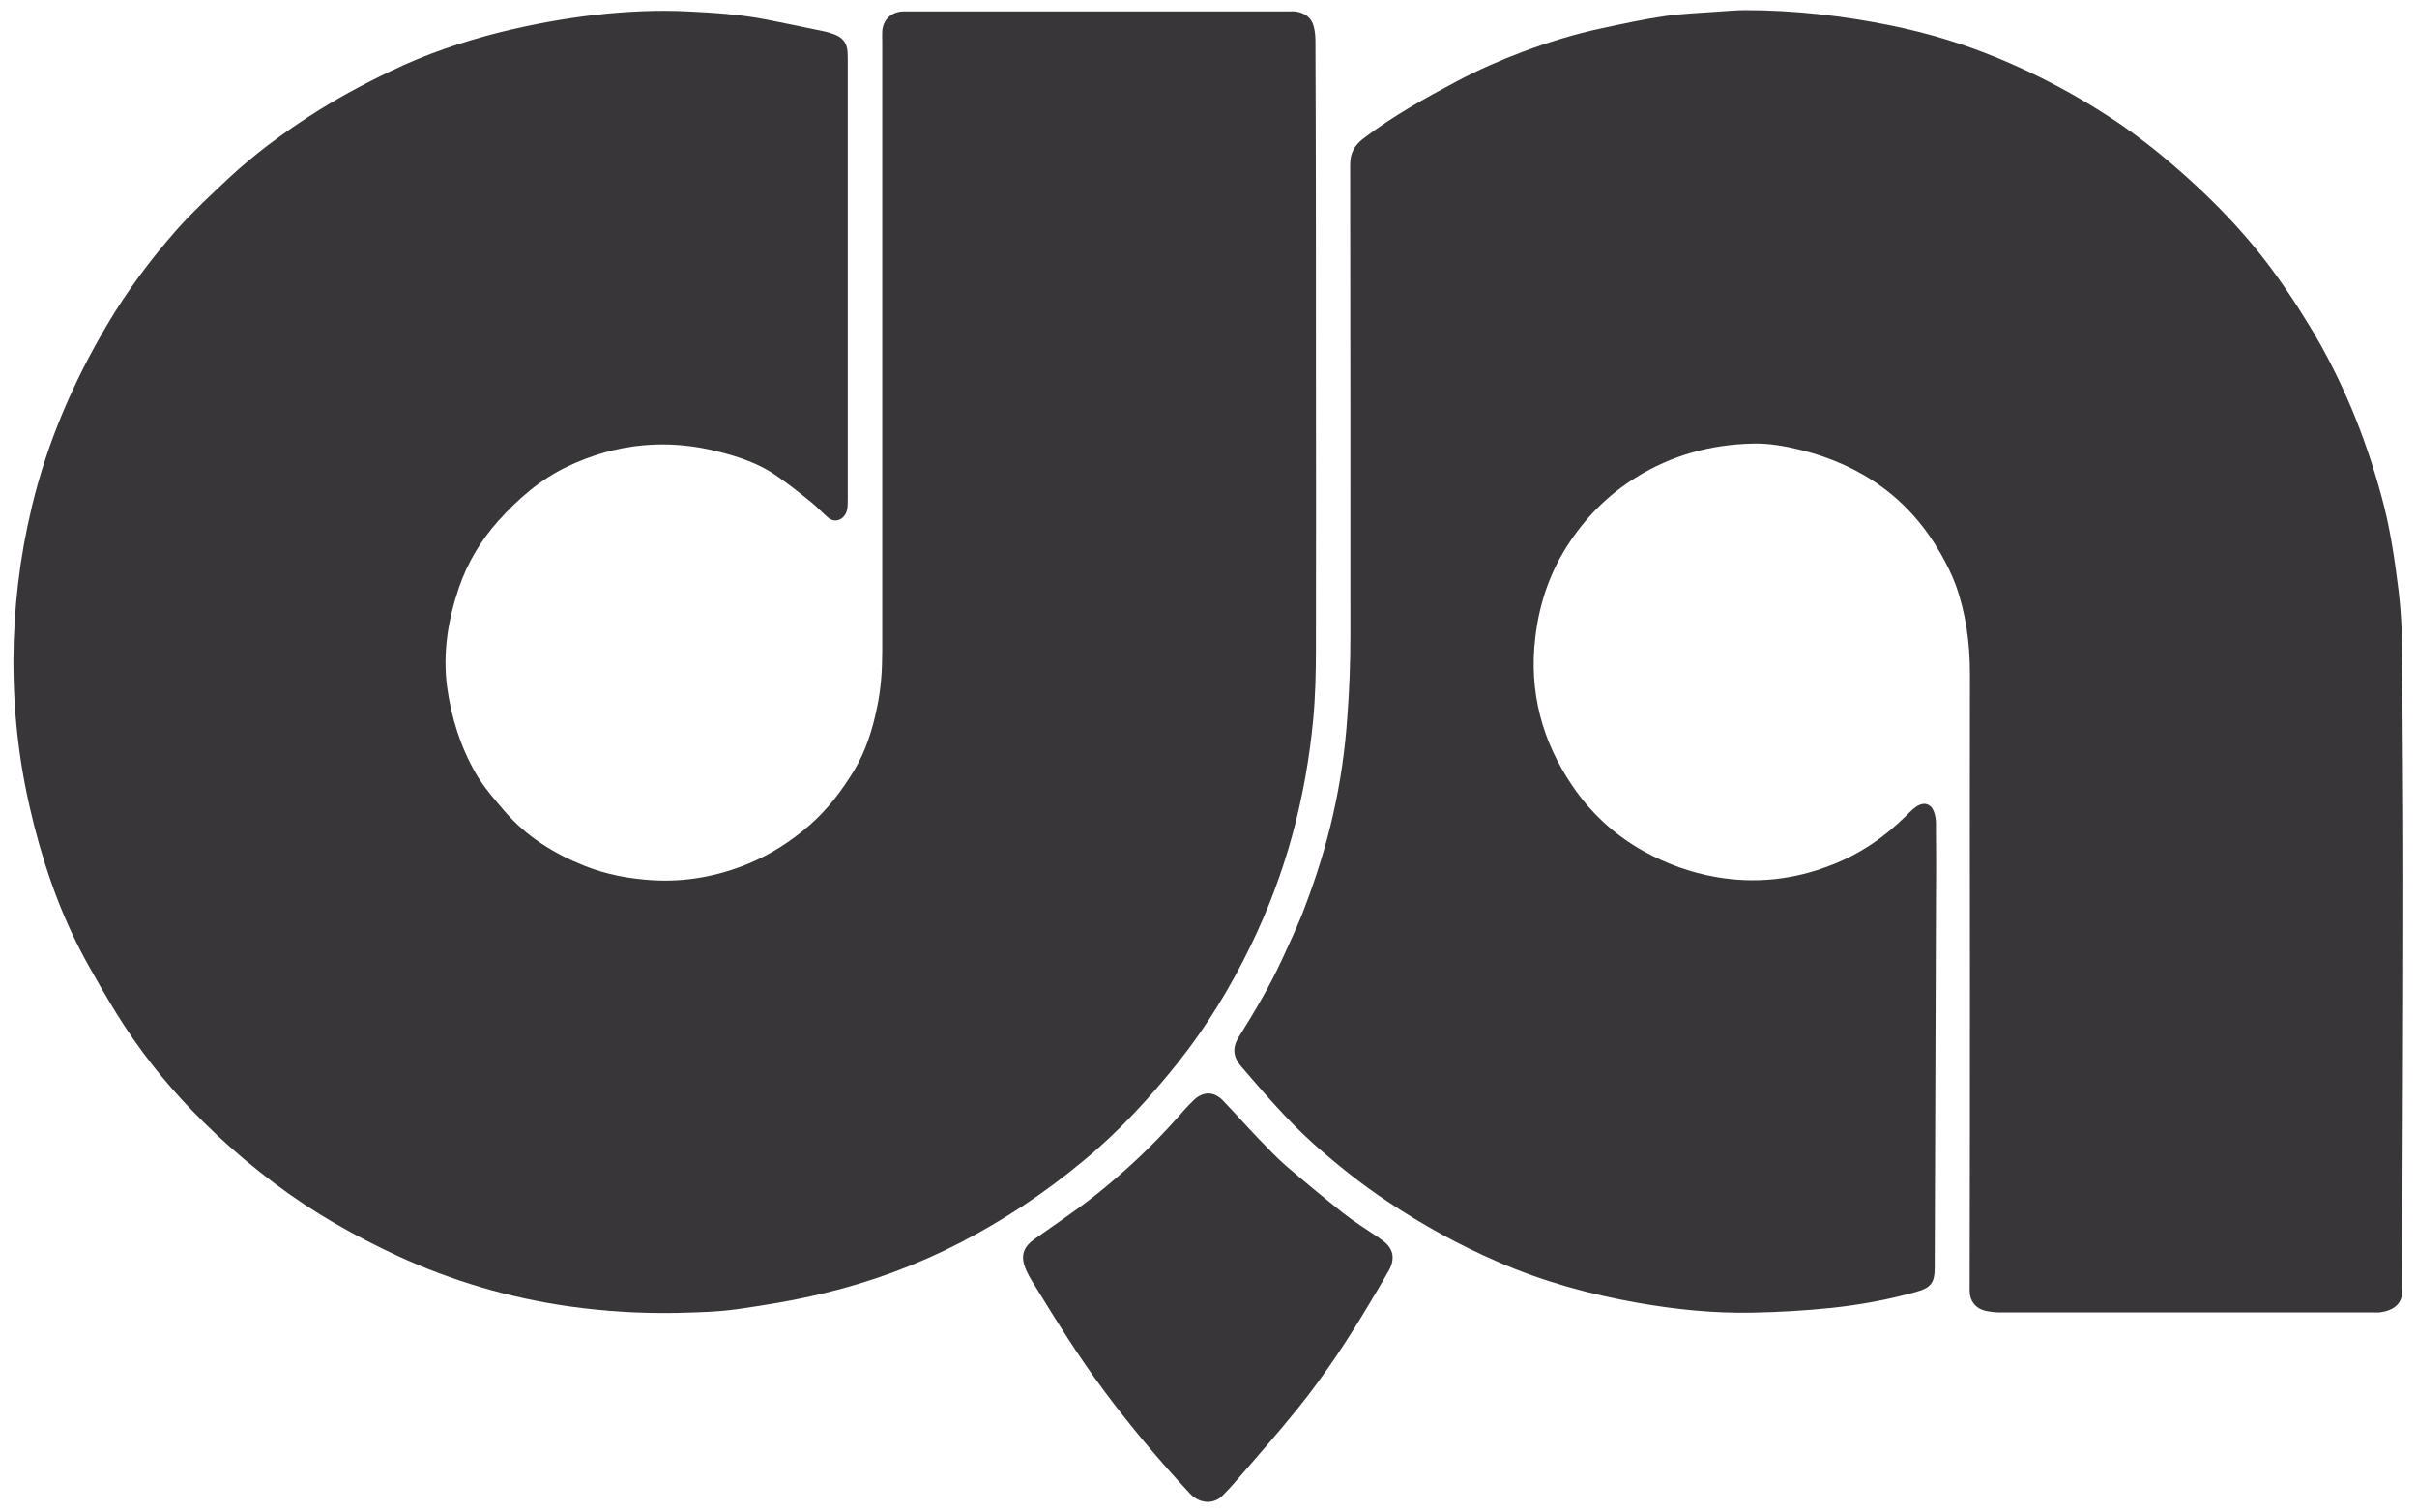 <?xml version="1.0" encoding="utf-8"?>
<!-- Generator: Adobe Illustrator 27.4.1, SVG Export Plug-In . SVG Version: 6.00 Build 0)  -->
<svg version="1.1" id="Layer_1" xmlns="http://www.w3.org/2000/svg" xmlns:xlink="http://www.w3.org/1999/xlink" x="0px" y="0px"
	 viewBox="0 0 974.2 609.5" style="enable-background:new 0 0 974.2 609.5;" xml:space="preserve">
<style type="text/css">
	.st0{display:none;}
	.st1{display:inline;}
	.st2{display:inline;opacity:0.5;}
	.st3{fill:none;stroke:#15BEF0;stroke-width:1.5;stroke-linecap:round;stroke-miterlimit:10;}
	.st4{fill:none;stroke:#15BEF0;stroke-width:1.5;stroke-linecap:round;stroke-miterlimit:10;stroke-dasharray:12.151,12.151;}
	.st5{fill:none;stroke:#15BEF0;stroke-width:1.5;stroke-linecap:round;stroke-miterlimit:10;stroke-dasharray:12.048,12.048;}
	.st6{fill:none;stroke:#15BEF0;stroke-width:1.5;stroke-miterlimit:10;}
	.st7{fill:none;stroke:#15BEF0;stroke-width:1.5;stroke-miterlimit:10;stroke-dasharray:12.048,12.048;}
	.st8{fill:none;stroke:#15BEF0;stroke-width:1.5;stroke-miterlimit:10;stroke-dasharray:12.151,12.151;}
	.st9{display:inline;fill:none;}
	.st10{fill:none;}
	.st11{fill:#231F20;}
	.st12{fill:none;stroke:#231F20;stroke-width:2;stroke-miterlimit:10;}
	.st13{fill:none;stroke:#231F20;stroke-miterlimit:10;}
	.st14{fill:#383638;}
</style>
<g id="guides" class="st0">
</g>
<g id="background" class="st0">
	<rect x="5.2" y="-62.1" class="st1" width="968.3" height="680.3"/>
</g>
<g id="lines" class="st0">
	<g class="st2">
		<g>
			<polyline class="st3" points="175.3,-56.1 175.3,-62.1 175.3,-56.1 			"/>
			<line class="st4" x1="175.3" y1="-43.9" x2="175.3" y2="606.2"/>
			<polyline class="st3" points="175.3,612.2 175.3,618.2 175.3,612.2 			"/>
			<line class="st4" x1="175.3" y1="600.1" x2="175.3" y2="-50"/>
		</g>
	</g>
	<g class="st2">
		<g>
			<polyline class="st3" points="11.2,108 5.2,108 11.2,108 			"/>
			<line class="st5" x1="23.3" y1="108" x2="957" y2="108"/>
			<polyline class="st3" points="963,108 969,108 963,108 			"/>
			<line class="st5" x1="951" y1="108" x2="17.2" y2="108"/>
		</g>
	</g>
	<g class="st2">
		<g>
			<polyline class="st3" points="11.2,449.1 5.2,449.1 11.2,449.1 			"/>
			<line class="st5" x1="23.3" y1="449.1" x2="957" y2="449.1"/>
			<polyline class="st3" points="963,449.1 969,449.1 963,449.1 			"/>
			<line class="st5" x1="951" y1="449.1" x2="17.2" y2="449.1"/>
		</g>
	</g>
	<g class="st2">
		<g>
			<polyline class="st3" points="11.2,562.5 5.2,562.5 11.2,562.5 			"/>
			<line class="st5" x1="23.3" y1="562.5" x2="957" y2="562.5"/>
			<polyline class="st3" points="963,562.5 969,562.5 963,562.5 			"/>
			<line class="st5" x1="951" y1="562.5" x2="17.2" y2="562.5"/>
		</g>
	</g>
	<g class="st2">
		<g>
			<polyline class="st3" points="11.2,618.2 5.2,618.2 11.2,618.2 			"/>
			<line class="st5" x1="23.3" y1="618.2" x2="957" y2="618.2"/>
			<polyline class="st3" points="963,618.2 969,618.2 963,618.2 			"/>
			<line class="st5" x1="951" y1="618.2" x2="17.2" y2="618.2"/>
		</g>
	</g>
	<g class="st2">
		<g>
			<polyline class="st3" points="288.7,-56.1 288.7,-62.1 288.7,-56.1 			"/>
			<line class="st4" x1="288.7" y1="-43.9" x2="288.7" y2="606.2"/>
			<polyline class="st3" points="288.7,612.2 288.7,618.2 288.7,612.2 			"/>
			<line class="st4" x1="288.7" y1="600.1" x2="288.7" y2="-50"/>
		</g>
	</g>
	<g class="st2">
		<g>
			<polyline class="st3" points="487.1,-56.1 487.1,-62.1 487.1,-56.1 			"/>
			<line class="st4" x1="487.1" y1="-43.9" x2="487.1" y2="606.2"/>
			<polyline class="st3" points="487.1,612.2 487.1,618.2 487.1,612.2 			"/>
			<line class="st4" x1="487.1" y1="600.1" x2="487.1" y2="-50"/>
		</g>
	</g>
	<g class="st2">
		<g>
			<polyline class="st3" points="685.5,-56.1 685.5,-62.1 685.5,-56.1 			"/>
			<line class="st4" x1="685.5" y1="-43.9" x2="685.5" y2="606.2"/>
			<polyline class="st3" points="685.5,612.2 685.5,618.2 685.5,612.2 			"/>
			<line class="st4" x1="685.5" y1="600.1" x2="685.5" y2="-50"/>
		</g>
	</g>
	<g class="st2">
		<g>
			<polyline class="st3" points="798.9,-56.1 798.9,-62.1 798.9,-56.1 			"/>
			<line class="st4" x1="798.9" y1="-43.9" x2="798.9" y2="606.2"/>
			<polyline class="st3" points="798.9,612.2 798.9,618.2 798.9,612.2 			"/>
			<line class="st4" x1="798.9" y1="600.1" x2="798.9" y2="-50"/>
		</g>
	</g>
	<g class="st1">
		<g>
			<polyline class="st6" points="968.8,612.2 968.8,618.2 962.8,618.2 			"/>
			<line class="st7" x1="950.8" y1="618.2" x2="17.1" y2="618.2"/>
			<polyline class="st6" points="11,618.2 5,618.2 5,612.2 			"/>
			<line class="st8" x1="5" y1="600.1" x2="5" y2="-50"/>
			<polyline class="st6" points="5,-56.1 5,-62.1 11,-62.1 			"/>
			<line class="st7" x1="23.1" y1="-62.1" x2="956.8" y2="-62.1"/>
			<polyline class="st6" points="962.8,-62.1 968.8,-62.1 968.8,-56.1 			"/>
			<line class="st8" x1="968.8" y1="-43.9" x2="968.8" y2="606.2"/>
		</g>
	</g>
</g>
<g id="measurements" class="st0">
	<path class="st9" d="M182.4,86.1"/>
	<g class="st1">
		<g>
			<rect x="225" y="171.1" class="st10" width="14" height="13.7"/>
			<path class="st11" d="M230.5,175.1l0.9,1.5c0.3,0.4,0.5,0.9,0.7,1.3l0,0c0.2-0.5,0.4-0.9,0.7-1.4l0.8-1.4h3l-2.9,4.2l2.9,4.6
				h-3.1l-0.9-1.6c-0.3-0.4-0.5-0.9-0.7-1.3h-0.1c-0.2,0.5-0.4,0.9-0.7,1.3l-0.8,1.6h-3l3-4.5l-2.9-4.3L230.5,175.1L230.5,175.1z"/>
		</g>
		<g>
			<g>
				<line class="st12" x1="175.8" y1="179.6" x2="225" y2="179.6"/>
				<g>
					<rect x="175.3" y="176.3" class="st11" width="1" height="6.5"/>
				</g>
			</g>
		</g>
		<g>
			<g>
				<line class="st12" x1="237.7" y1="179.6" x2="288.2" y2="179.6"/>
				<g>
					<rect x="287.7" y="176.3" class="st11" width="1" height="6.5"/>
				</g>
			</g>
		</g>
	</g>
	<g class="st1">
		<g>
			<rect x="738.2" y="171.8" class="st10" width="13" height="15.6"/>
			<path class="st11" d="M742.6,175.9l1.2,1.9c0.3,0.5,0.6,0.9,0.9,1.4h0.1c0.3-0.5,0.6-1,0.9-1.4l1.2-1.9h1.7l-3,4.2l3.1,4.5h-1.8
				l-1.3-2c-0.3-0.5-0.6-1-0.9-1.5l0,0c-0.3,0.5-0.6,1-0.9,1.5l-1.3,2h-1.7l3.1-4.4l-3-4.3H742.6L742.6,175.9z"/>
		</g>
		<g>
			<g>
				<line class="st13" x1="686" y1="179.6" x2="737.2" y2="179.6"/>
				<g>
					<rect x="685.5" y="176.3" class="st11" width="1" height="6.5"/>
				</g>
			</g>
		</g>
		<g>
			<g>
				<line class="st13" x1="751.9" y1="179.6" x2="798.4" y2="179.6"/>
				<g>
					<rect x="797.9" y="176.3" class="st11" width="1" height="6.5"/>
				</g>
			</g>
		</g>
	</g>
	<g class="st1">
		<g>
			<rect x="146.6" y="11.2" class="st10" width="20.5" height="32.8"/>
			<path class="st11" d="M149.2,38.7L149.2,38.7l1.1,2.1l-1.2,0.3l-1.4-2.6v-1.4h11.7v1.5L149.2,38.7L149.2,38.7z"/>
			<path class="st11" d="M158.5,32.7c-0.7,0-1.1-0.4-1.1-1.1c0-0.7,0.5-1.1,1.1-1.1s1.1,0.4,1.1,1.1
				C159.6,32.3,159.1,32.7,158.5,32.7z"/>
			<path class="st11" d="M149,22.1v4.5l3,0.4c0-0.3-0.1-0.5-0.1-1c0-0.9,0.2-1.8,0.6-2.5c0.5-0.9,1.5-1.7,3-1.7c2.3,0,4,1.8,4,4.4
				c0,1.3-0.4,2.4-0.7,2.9l-1.2-0.4c0.3-0.5,0.6-1.4,0.6-2.5c0-1.5-1-2.8-2.5-2.8s-2.6,1-2.6,3.4c0,0.7,0.1,1.2,0.1,1.6l-5.6-0.8V22
				L149,22.1L149,22.1z"/>
			<path class="st11" d="M150.7,18.7l1.9-1.2c0.5-0.3,0.9-0.6,1.4-0.9v-0.1c-0.5-0.3-1-0.6-1.4-0.9l-1.9-1.2v-1.7l4.2,3l4.5-3.1v1.8
				l-2,1.3c-0.5,0.3-1,0.6-1.5,0.9l0,0c0.5,0.3,1,0.6,1.5,0.9l2,1.3v1.8l-4.4-3.1l-4.3,3V18.7L150.7,18.7z"/>
		</g>
		<g>
			<g>
				<line class="st13" x1="154.8" y1="107.7" x2="154.8" y2="44"/>
				<g>
					<rect x="151.6" y="107.2" class="st11" width="6.5" height="1"/>
				</g>
			</g>
		</g>
		<g>
			<g>
				<line class="st13" x1="154.8" y1="11.2" x2="154.8" y2="-61.6"/>
				<g>
					<rect x="151.6" y="-62.1" class="st11" width="6.5" height="1"/>
				</g>
			</g>
		</g>
	</g>
	<g class="st1">
		<g>
			<rect x="147.4" y="522.3" class="st10" width="15.3" height="36.1"/>
			<path class="st11" d="M149.9,551.4L149.9,551.4l1.1,2.1l-1.2,0.3l-1.4-2.6v-1.4h11.7v1.5L149.9,551.4L149.9,551.4z"/>
			<path class="st11" d="M159.2,545.4c-0.7,0-1.1-0.5-1.1-1.1s0.5-1.1,1.1-1.1s1.1,0.4,1.1,1.1C160.4,545,159.9,545.4,159.2,545.4z"
				/>
			<path class="st11" d="M149.8,534.9v4.5l3,0.5c0-0.3-0.1-0.5-0.1-1c0-0.9,0.2-1.8,0.6-2.5c0.5-0.9,1.5-1.7,3-1.7
				c2.3,0,4,1.8,4,4.4c0,1.3-0.4,2.4-0.7,2.9l-1.2-0.4c0.3-0.5,0.6-1.4,0.6-2.5c0-1.5-1-2.8-2.5-2.8s-2.6,1-2.6,3.4
				c0,0.7,0.1,1.2,0.1,1.6l-5.6-0.8v-5.6L149.8,534.9L149.8,534.9z"/>
			<path class="st11" d="M151.4,531.4l1.9-1.2c0.5-0.3,0.9-0.6,1.4-0.9v-0.1c-0.5-0.3-1-0.6-1.4-0.9l-1.9-1.2v-1.7l4.2,3l4.5-3.1
				v1.8l-2,1.3c-0.5,0.3-1,0.6-1.5,0.9l0,0c0.5,0.3,1,0.6,1.5,0.9l2,1.3v1.7l-4.4-3.1l-4.3,3V531.4L151.4,531.4z"/>
		</g>
		<g>
			<g>
				<line class="st13" x1="154.4" y1="617.7" x2="154.4" y2="558.4"/>
				<g>
					<rect x="151.2" y="617.2" class="st11" width="6.5" height="1"/>
				</g>
			</g>
		</g>
		<g>
			<g>
				<line class="st13" x1="155" y1="522.3" x2="155" y2="448.7"/>
				<g>
					<rect x="151.8" y="448.2" class="st11" width="6.5" height="1"/>
				</g>
			</g>
		</g>
	</g>
	<g class="st1">
		<g>
			<rect x="470" y="172.3" class="st10" width="34.1" height="14.6"/>
			<path class="st11" d="M473,183.3c0.5,0.3,1.5,0.7,2.6,0.7c2,0,2.7-1.3,2.6-2.3c0-1.6-1.5-2.3-3-2.3h-0.9v-1.2h0.9
				c1.2,0,2.6-0.6,2.6-2c0-0.9-0.6-1.8-2.1-1.8c-0.9,0-1.8,0.4-2.3,0.8L473,174c0.6-0.4,1.8-0.9,3.1-0.9c2.3,0,3.3,1.4,3.3,2.8
				c0,1.2-0.7,2.2-2.2,2.8l0,0c1.4,0.3,2.6,1.4,2.6,3c0,1.9-1.5,3.5-4.3,3.5c-1.3,0-2.5-0.4-3-0.8L473,183.3z"/>
			<path class="st11" d="M482,184.2c0-0.7,0.5-1.1,1.1-1.1s1.1,0.5,1.1,1.1s-0.4,1.1-1.1,1.1C482.4,185.3,482,184.8,482,184.2z"/>
			<path class="st11" d="M492.6,174.7h-4.5l-0.5,3c0.3,0,0.5-0.1,1-0.1c0.9,0,1.8,0.2,2.5,0.6c0.9,0.5,1.7,1.5,1.7,3
				c0,2.3-1.8,4-4.4,4c-1.3,0-2.4-0.4-2.9-0.7l0.4-1.2c0.5,0.3,1.4,0.6,2.5,0.6c1.5,0,2.8-1,2.8-2.5s-1-2.6-3.4-2.6
				c-0.7,0-1.2,0.1-1.6,0.1l0.8-5.6h5.6V174.7L492.6,174.7z"/>
			<path class="st11" d="M496.1,176.4l1.2,1.9c0.3,0.5,0.6,0.9,0.9,1.4h0.1c0.3-0.5,0.6-1,0.9-1.4l1.2-1.9h1.7l-3,4.2l3.1,4.5h-1.8
				l-1.3-2c-0.3-0.5-0.6-1-0.9-1.5l0,0c-0.3,0.5-0.6,1-0.9,1.5l-1.3,2h-1.7l3.1-4.4l-3-4.3H496.1L496.1,176.4z"/>
		</g>
		<g>
			<g>
				<line class="st13" x1="289.2" y1="179.6" x2="470" y2="179.6"/>
				<g>
					<rect x="288.7" y="176.3" class="st11" width="1" height="6.5"/>
				</g>
			</g>
		</g>
		<g>
			<g>
				<line class="st13" x1="504.2" y1="179.6" x2="685" y2="179.6"/>
				<g>
					<rect x="684.5" y="176.3" class="st11" width="1" height="6.5"/>
				</g>
			</g>
		</g>
	</g>
	<g class="st1">
		<g>
			<rect x="146.9" y="264.2" class="st10" width="16.3" height="20.9"/>
			<path class="st11" d="M157.8,282.3c0.3-0.5,0.7-1.5,0.7-2.6c0-2-1.3-2.7-2.3-2.6c-1.6,0-2.3,1.5-2.3,3v0.9h-1.2v-0.9
				c0-1.2-0.6-2.6-2-2.6c-0.9,0-1.8,0.6-1.8,2.1c0,0.9,0.4,1.8,0.8,2.3l-1.2,0.4c-0.4-0.6-0.9-1.8-0.9-3.1c0-2.3,1.4-3.3,2.8-3.3
				c1.2,0,2.2,0.7,2.8,2.2l0,0c0.3-1.4,1.4-2.6,3-2.6c1.9,0,3.5,1.5,3.5,4.3c0,1.3-0.4,2.5-0.8,3L157.8,282.3z"/>
			<path class="st11" d="M150.9,272.2l1.9-1.2c0.5-0.3,0.9-0.6,1.4-0.9V270c-0.5-0.3-1-0.6-1.4-0.9l-1.9-1.2v-1.7l4.2,3l4.5-3.1v1.8
				l-2,1.3c-0.5,0.3-1,0.6-1.5,0.9l0,0c0.5,0.3,1,0.6,1.5,0.9l2,1.3v1.7l-4.4-3.1l-4.3,3V272.2L150.9,272.2z"/>
		</g>
		<g>
			<g>
				<line class="st13" x1="155" y1="447.7" x2="155" y2="287.2"/>
				<g>
					<rect x="151.8" y="447.2" class="st11" width="6.5" height="1"/>
				</g>
			</g>
		</g>
		<g>
			<g>
				<line class="st13" x1="154.8" y1="261.8" x2="154.8" y2="108.3"/>
				<g>
					<rect x="151.6" y="107.8" class="st11" width="6.5" height="1"/>
				</g>
			</g>
		</g>
	</g>
	<g class="st1">
		<g>
			<rect x="863.9" y="172.4" class="st10" width="34.6" height="14.4"/>
			<path class="st11" d="M870.2,174.9L870.2,174.9l-2.1,1.1l-0.3-1.2l2.6-1.4h1.4v11.7h-1.5v-10.2H870.2z"/>
			<path class="st11" d="M876.1,184.2c0-0.7,0.5-1.1,1.1-1.1s1.1,0.5,1.1,1.1s-0.4,1.1-1.1,1.1C876.5,185.4,876.1,184.9,876.1,184.2
				z"/>
			<path class="st11" d="M886.7,174.8h-4.5l-0.5,3c0.3,0,0.5-0.1,1-0.1c0.9,0,1.8,0.2,2.5,0.6c0.9,0.5,1.7,1.5,1.7,3
				c0,2.3-1.8,4-4.4,4c-1.3,0-2.4-0.4-2.9-0.7l0.4-1.2c0.5,0.3,1.4,0.6,2.5,0.6c1.5,0,2.8-1,2.8-2.5s-1-2.6-3.4-2.6
				c-0.7,0-1.2,0.1-1.6,0.1l0.8-5.6h5.6L886.7,174.8L886.7,174.8z"/>
			<path class="st11" d="M890.2,176.5l1.2,1.9c0.3,0.5,0.6,0.9,0.9,1.4h0.1c0.3-0.5,0.6-1,0.9-1.4l1.2-1.9h1.7l-3,4.2l3.1,4.5h-1.8
				l-1.3-2c-0.3-0.5-0.6-1-0.9-1.5l0,0c-0.3,0.5-0.6,1-0.9,1.5l-1.3,2h-1.7l3.1-4.4l-3-4.3H890.2L890.2,176.5z"/>
		</g>
		<g>
			<g>
				<line class="st13" x1="799.4" y1="179.6" x2="863.9" y2="179.6"/>
				<g>
					<rect x="798.9" y="176.3" class="st11" width="1" height="6.5"/>
				</g>
			</g>
		</g>
		<g>
			<g>
				<line class="st13" x1="900.7" y1="179.6" x2="968.5" y2="179.6"/>
				<g>
					<rect x="968" y="176.3" class="st11" width="1" height="6.5"/>
				</g>
			</g>
		</g>
	</g>
	<g class="st1">
		<g>
			<rect x="74" y="172.5" class="st10" width="32.4" height="14.3"/>
			<path class="st11" d="M79.2,175L79.2,175l-2.1,1.1l-0.3-1.2l2.6-1.4h1.4v11.7h-1.5C79.2,185.2,79.2,175,79.2,175z"/>
			<path class="st11" d="M85.2,184.3c0-0.7,0.4-1.1,1.1-1.1s1.1,0.5,1.1,1.1s-0.4,1.1-1.1,1.1S85.2,184.9,85.2,184.3z"/>
			<path class="st11" d="M95.8,174.9h-4.5l-0.4,3c0.3,0,0.5-0.1,1-0.1c0.9,0,1.8,0.2,2.5,0.6c0.9,0.5,1.7,1.5,1.7,3
				c0,2.3-1.8,4-4.4,4c-1.3,0-2.4-0.4-2.9-0.7l0.4-1.2c0.5,0.3,1.4,0.6,2.5,0.6c1.5,0,2.8-1,2.8-2.5s-1-2.6-3.4-2.6
				c-0.7,0-1.2,0.1-1.6,0.1l0.8-5.6h5.6L95.8,174.9L95.8,174.9z"/>
			<path class="st11" d="M99.2,176.5l1.2,1.9c0.3,0.5,0.6,0.9,0.9,1.4h0.1c0.3-0.5,0.6-1,0.9-1.4l1.2-1.9h1.7l-3,4.2l3.1,4.5h-1.8
				l-1.3-2c-0.3-0.5-0.6-1-0.9-1.5l0,0c-0.3,0.5-0.6,1-0.9,1.5l-1.3,2h-1.7l3.1-4.4l-3-4.3H99.2L99.2,176.5z"/>
		</g>
		<g>
			<g>
				<line class="st13" x1="5.7" y1="179.6" x2="74" y2="179.6"/>
				<g>
					<rect x="5.2" y="176.3" class="st11" width="1" height="6.5"/>
				</g>
			</g>
		</g>
		<g>
			<g>
				<line class="st13" x1="106.5" y1="179.6" x2="174.8" y2="179.6"/>
				<g>
					<rect x="174.3" y="176.3" class="st11" width="1" height="6.5"/>
				</g>
			</g>
		</g>
	</g>
</g>
<g id="logo_00000104695313298241648450000013696413453190834061_">
	<path class="st14" d="M530.4,145.7c0,38.5,0.1,76.9,0,115.4c0,9.6-0.2,19.3-1.1,28.9c-1.5,15.8-4.3,31.5-8.5,46.9
		c-4.2,15.3-9.8,30.1-16.7,44.3c-8.1,16.7-17.7,32.5-29.3,47.1c-11.6,14.5-24.1,28.1-38.5,39.9c-15.3,12.7-31.7,23.6-49.3,32.7
		c-17.6,9.1-36.1,15.9-55.4,20.5c-11.2,2.7-22.5,4.6-33.8,6.2c-8.2,1.2-16.5,1.4-24.7,1.6c-14.6,0.3-29.1-0.6-43.5-2.6
		c-24.1-3.4-47.3-10.2-69.4-20.4c-17.4-8.1-34-17.5-49.4-29.1c-8.5-6.4-16.6-13.2-24.3-20.5c-12-11.3-22.9-23.6-32.3-37.1
		c-6.6-9.4-12.4-19.4-18-29.4c-10.2-17.9-17.2-37-22.3-56.8C11.2,322.7,9,311.9,7.6,301c-1.5-11.5-2.2-23.1-2.2-34.7
		c0.1-20.9,2.5-41.5,7.4-61.9c6.2-26,16.6-50.1,30.1-73c8.2-14,17.9-27,28.6-39.1C78,85,85.2,78.4,92.3,71.7
		c10-9.3,20.9-17.4,32.3-24.8c10.6-6.9,21.7-12.9,33-18.3c14.1-6.8,28.8-11.8,43.9-15.6c12.9-3.2,26-5.6,39.3-7.1
		c12-1.3,24.1-1.9,36.2-1.3c10.6,0.5,21.2,1.2,31.6,3.2c8,1.6,15.9,3.2,23.9,4.9c1.3,0.3,2.6,0.7,3.9,1.2c3.2,1.2,5,3.5,5.2,6.9
		c0.1,1.4,0.1,2.7,0.1,4.1c0,58.8,0,117.5,0,176.3c0,1.5,0,3-0.3,4.4c-0.7,3.3-4.5,5.9-7.9,2.8c-2.3-2-4.4-4.3-6.8-6.2
		c-4.7-3.8-9.4-7.5-14.4-10.9c-6.8-4.6-14.6-7.2-22.5-9.2c-21-5.4-41.4-3.4-61,5.9c-11,5.2-20,13.1-28.1,22.1
		c-7,7.9-12.3,16.8-15.7,26.7c-4.4,12.9-6.6,26.2-4.8,40.1c1.7,12.4,5.4,24.1,11.6,34.9c3.2,5.5,7.5,10.4,11.7,15.3
		c8.7,10.1,19.8,17,32.1,21.9c8.8,3.5,17.9,5.2,27.4,5.8c13.5,0.8,26.3-1.6,38.7-6.7c8.9-3.7,17-8.9,24.4-15.3s13.2-14.1,18.2-22.3
		c4.6-7.7,7.4-16.4,9.2-25.3c1.6-7.5,2.1-15.1,2.1-22.8c0-81.9,0-163.8,0-245.7c0-1.4-0.1-2.7,0-4.1c0.3-4.6,3.5-7.7,8.2-8
		c0.7,0,1.5,0,2.2,0c51.2,0,102.4,0,153.6,0c1,0,2-0.1,3,0.1c3.4,0.6,6,2.4,6.9,5.9c0.5,1.9,0.7,3.9,0.7,5.8
		C530.4,59.3,530.4,102.5,530.4,145.7z"/>
	<path class="st14" d="M794,391.1c0-39.8-0.1-79.7,0-119.5c0-12.3-1.6-24.4-5.8-36c-1.6-4.3-3.7-8.4-5.9-12.3
		c-12.6-22.2-31.7-35.7-56.3-41.9c-6.5-1.6-13.1-2.8-19.7-2.6c-16.8,0.4-32.6,4.7-47,13.7c-11.4,7.1-20.5,16.4-27.6,27.5
		c-7.2,11.2-11.4,23.8-12.9,37.1c-2.6,21.8,2.8,41.8,15,59.7c7.4,10.9,17,19.8,28.7,26.3c9.2,5.1,18.9,8.6,29.1,10.4
		c15.9,2.8,31.5,1.1,46.5-4.8c11.5-4.4,21.4-11.2,30.1-19.8c1.3-1.3,2.6-2.7,4.1-3.7c3.2-2.2,6.1-1.3,7.3,2.3
		c0.5,1.4,0.7,2.9,0.7,4.3c0.1,11.4,0.1,22.8,0,34.1c-0.2,48.4-0.3,96.7-0.5,145.1c0,6.2-1.6,8.1-7.7,9.8
		c-11.2,3.1-22.6,5.2-34.1,6.4c-10.6,1.1-21.1,1.7-31.8,1.9c-15.6,0.3-31-1.3-46.3-4c-19.2-3.4-38.1-8.6-56-16.4
		c-15.7-6.8-30.6-15-44.8-24.5c-10.4-6.9-20.1-14.7-29.5-23c-10.7-9.6-20-20.5-29.3-31.3c-3.3-3.8-3.7-7.6-1-11.9
		c6.4-10.2,12.5-20.5,17.5-31.4c3.3-7.2,6.7-14.3,9.4-21.7c4.5-11.9,8.3-24,11.1-36.5c3-13.1,4.9-26.4,5.8-39.9
		c0.8-10.7,1.2-21.4,1.2-32.2c0-63.3,0-126.7-0.1-190c0-4.8,1.9-7.9,5.5-10.6c11.7-8.9,24.6-16.1,37.6-23
		c8.5-4.5,17.3-8.4,26.4-11.8c10.4-3.9,21-7.2,31.9-9.5c8.4-1.8,16.9-3.7,25.4-4.9c7.6-1.1,15.2-1.3,22.8-1.9
		c3.2-0.2,6.4-0.5,9.6-0.5c19.7,0,39.1,2.2,58.4,6.1c14.8,3,29.2,7.3,43.2,13.1c16,6.6,31.3,14.7,45.8,24.2
		c11.6,7.6,22.3,16.3,32.5,25.6c10.1,9.2,19.5,19,27.9,29.6c7.3,9.2,13.8,19,19.9,29c12.9,21.3,22.2,44.1,28.7,68
		c3.5,12.6,5.4,25.5,7,38.5c1,8.4,1.4,16.7,1.4,25.1c0.2,30,0.5,60.1,0.5,90.1c0,55-0.3,110.1-0.5,165.1c0,0.2,0,0.5,0,0.7
		c0.7,6.8-4.2,9.2-9.1,9.8c-0.9,0.1-1.7,0-2.6,0c-50.2,0-100.5,0-150.7,0c-1.9,0-3.9-0.3-5.8-0.7c-3.8-1-6-3.9-6.1-7.8c0-1,0-2,0-3
		C794,475.8,794,433.4,794,391.1z"/>
	<path class="st14" d="M486.8,605.4c-3-0.1-5.4-1.4-7.4-3.6c-12.2-13.2-23.7-26.8-34.4-41.2c-10.2-13.7-19.2-28.2-28.1-42.7
		c-1.5-2.4-3-4.9-3.9-7.5c-1.6-4.7-0.2-8,3.9-10.9c8.3-5.9,16.7-11.5,24.7-17.8c11.9-9.5,23-19.9,33.1-31.3c2-2.3,4.1-4.7,6.3-6.8
		c3.8-3.8,8.3-3.8,12,0.1c4.7,4.9,9.2,10,13.9,14.9c3.7,3.8,7.3,7.7,11.3,11.2c7.6,6.5,15.3,12.9,23.1,19.1
		c4.7,3.7,9.7,6.8,14.6,10.1c1.1,0.8,2.2,1.6,3.1,2.5c3.1,3.3,2.8,7,0.8,10.6c-2.5,4.4-5.1,8.8-7.7,13.1
		c-8.8,14.8-18.2,29.1-29,42.5c-8.3,10.3-17.1,20.2-25.7,30.2c-1.4,1.6-2.8,3.1-4.3,4.6C491.4,604.4,489.3,605.3,486.8,605.4z"/>
</g>
</svg>
